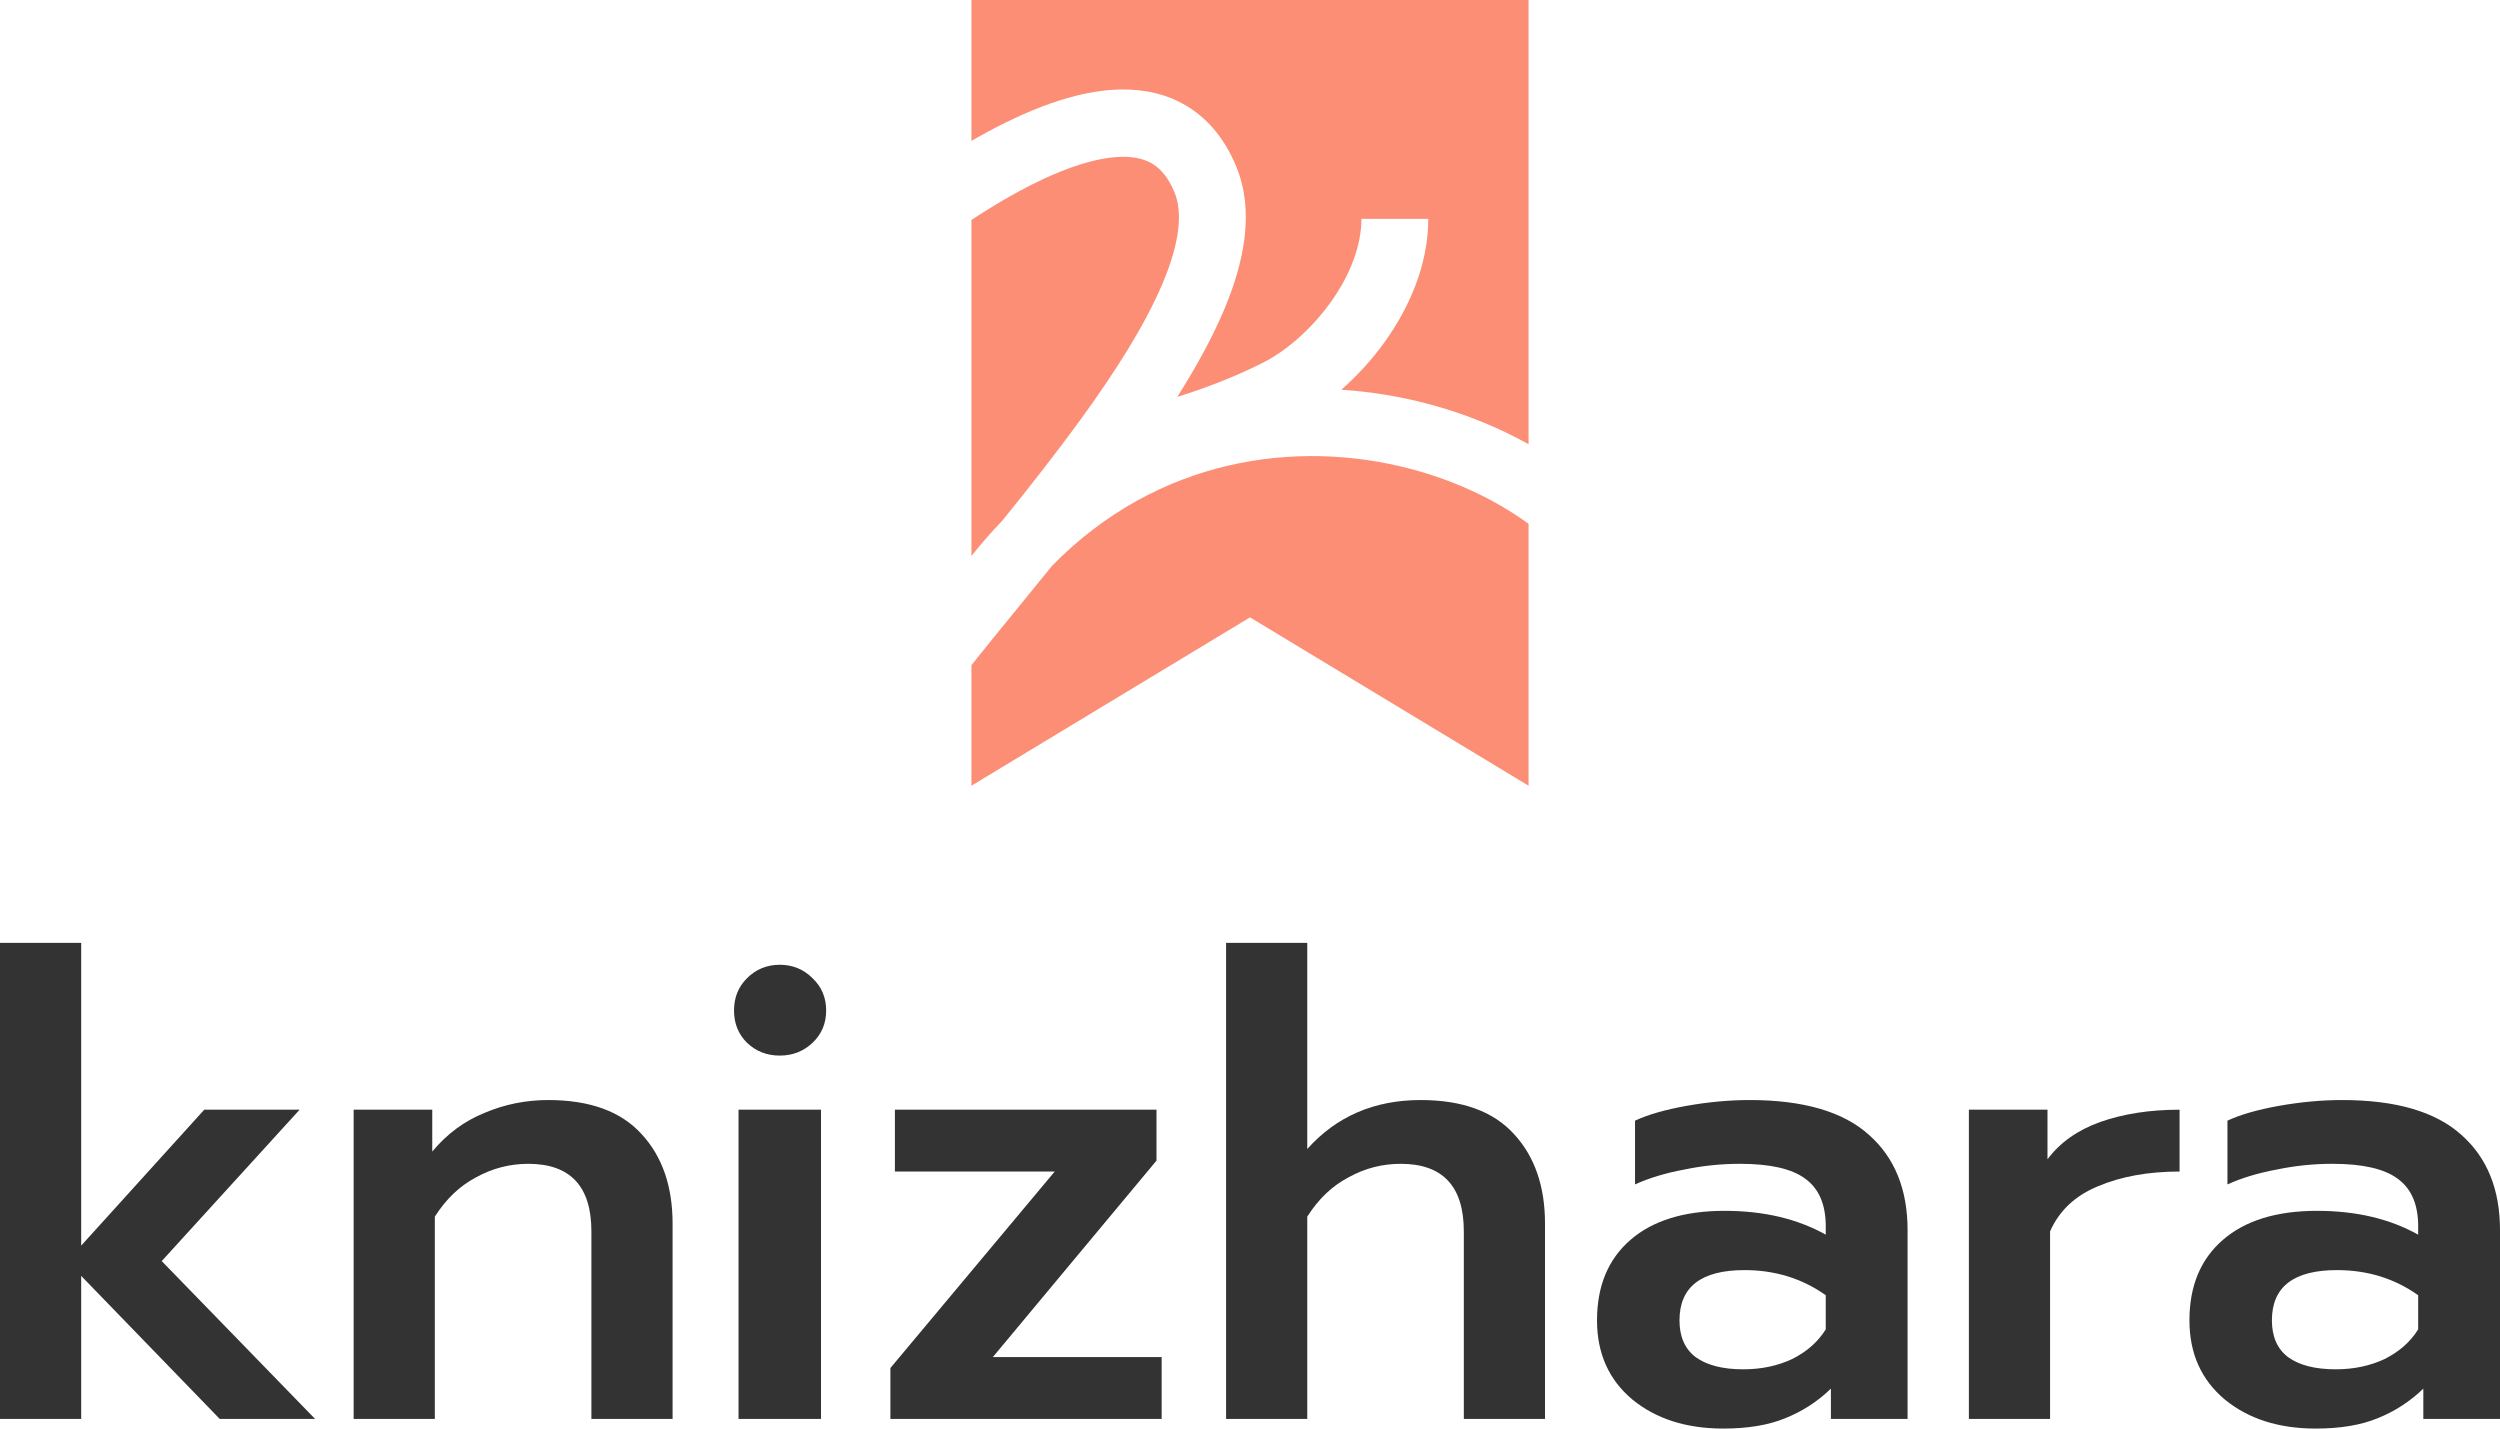 <?xml version="1.0" encoding="UTF-8"?> <svg xmlns="http://www.w3.org/2000/svg" width="455" height="260" viewBox="0 0 455 260" fill="none"><path d="M176.8 121.059V143L227.5 112.357L278.2 143V95.333C272.218 90.983 264.924 87.513 256.869 85.374C235.846 79.792 210.573 83.464 191.475 102.973C189.422 105.513 187.384 108.01 185.397 110.444L185.259 110.614C182.279 114.266 179.43 117.759 176.8 121.059Z" fill="#FC8E76"></path><path d="M176.8 101.191C178.612 98.905 180.489 96.763 182.421 94.76C187.286 88.735 192.14 82.583 196.575 76.487C203.043 67.598 208.4 59.127 211.565 51.643C214.812 43.965 215.223 38.574 213.766 35.029C212.638 32.282 211.255 30.778 209.906 29.914C208.533 29.035 206.715 28.512 204.242 28.54C199.044 28.601 192.06 31.088 183.977 35.64C181.604 36.975 179.203 38.451 176.8 40.029V101.191Z" fill="#FC8E76"></path><path d="M176.8 25.649C177.214 25.409 177.627 25.173 178.04 24.941C186.637 20.1 195.801 16.381 204.102 16.284C208.378 16.234 212.647 17.145 216.435 19.571C220.245 22.011 223.096 25.684 225.01 30.342C228.379 38.543 226.393 47.855 222.759 56.447C220.594 61.566 217.651 66.882 214.257 72.235C219.195 70.704 224.658 68.633 229.849 66.019C233.944 63.956 238.545 60.051 242.099 55.127C245.662 50.193 247.78 44.793 247.78 39.836H259.948C259.948 48.158 256.489 56.036 251.94 62.337C249.647 65.513 246.977 68.429 244.12 70.931C249.559 71.284 254.88 72.17 259.97 73.522C266.437 75.239 272.595 77.72 278.2 80.849V0H176.8V25.649Z" fill="#FC8E76"></path><path d="M421.462 260C414.738 260 409.227 258.241 404.927 254.724C400.627 251.129 398.477 246.322 398.477 240.303C398.477 234.051 400.51 229.165 404.575 225.648C408.64 222.131 414.347 220.372 421.696 220.372C428.81 220.372 434.947 221.818 440.107 224.71V223.186C440.107 219.2 438.856 216.308 436.354 214.51C433.931 212.713 429.983 211.814 424.51 211.814C421.071 211.814 417.67 212.165 414.308 212.869C410.947 213.494 407.976 214.393 405.396 215.565V203.959C407.741 202.864 410.868 201.965 414.777 201.262C418.764 200.559 422.595 200.207 426.269 200.207C436.042 200.207 443.273 202.317 447.964 206.538C452.654 210.68 455 216.464 455 223.89V258.241H441.045V252.731C438.622 255.076 435.846 256.874 432.719 258.124C429.67 259.375 425.918 260 421.462 260ZM425.097 249.214C428.38 249.214 431.351 248.588 434.009 247.338C436.667 246.009 438.7 244.211 440.107 241.945V235.731C435.807 232.683 430.882 231.159 425.331 231.159C417.435 231.159 413.487 234.207 413.487 240.303C413.487 243.273 414.465 245.501 416.419 246.986C418.452 248.471 421.344 249.214 425.097 249.214Z" fill="#333333"></path><path d="M358.337 201.965H372.643V210.993C374.91 207.945 378.116 205.678 382.259 204.193C386.481 202.708 391.289 201.965 396.683 201.965V213.221C390.976 213.221 386.012 214.12 381.79 215.917C377.647 217.637 374.754 220.372 373.112 224.124V258.241H358.337V201.965Z" fill="#333333"></path><path d="M313.641 260C306.918 260 301.406 258.241 297.106 254.724C292.807 251.129 290.657 246.322 290.657 240.303C290.657 234.051 292.689 229.165 296.755 225.648C300.82 222.131 306.527 220.372 313.875 220.372C320.99 220.372 327.127 221.818 332.286 224.71V223.186C332.286 219.2 331.035 216.308 328.534 214.51C326.11 212.713 322.162 211.814 316.69 211.814C313.25 211.814 309.849 212.165 306.488 212.869C303.126 213.494 300.155 214.393 297.575 215.565V203.959C299.921 202.864 303.048 201.965 306.957 201.262C310.944 200.559 314.774 200.207 318.449 200.207C328.221 200.207 335.452 202.317 340.143 206.538C344.834 210.68 347.179 216.464 347.179 223.89V258.241H333.224V252.731C330.801 255.076 328.026 256.874 324.898 258.124C321.85 259.375 318.097 260 313.641 260ZM317.276 249.214C320.56 249.214 323.53 248.588 326.188 247.338C328.846 246.009 330.879 244.211 332.286 241.945V235.731C327.986 232.683 323.061 231.159 317.511 231.159C309.615 231.159 305.667 234.207 305.667 240.303C305.667 243.273 306.644 245.501 308.598 246.986C310.631 248.471 313.524 249.214 317.276 249.214Z" fill="#333333"></path><path d="M223.146 171.6H237.921V209.117C243.237 203.177 250.117 200.207 258.56 200.207C266.144 200.207 271.811 202.278 275.564 206.421C279.317 210.485 281.193 215.917 281.193 222.717V258.241H266.417V224.124C266.417 215.917 262.586 211.814 254.925 211.814C251.563 211.814 248.397 212.634 245.426 214.276C242.456 215.839 239.954 218.223 237.921 221.428V258.241H223.146V171.6Z" fill="#333333"></path><path d="M162.052 248.979L191.955 213.221H162.873V201.965H210.484V211.228L180.698 246.986H211.422V258.241H162.052V248.979Z" fill="#333333"></path><path d="M141.918 192.117C139.573 192.117 137.58 191.336 135.938 189.772C134.374 188.209 133.592 186.255 133.592 183.91C133.592 181.565 134.374 179.611 135.938 178.048C137.58 176.407 139.573 175.586 141.918 175.586C144.264 175.586 146.257 176.407 147.899 178.048C149.541 179.611 150.362 181.565 150.362 183.91C150.362 186.255 149.541 188.209 147.899 189.772C146.257 191.336 144.264 192.117 141.918 192.117ZM134.413 201.965H149.423V258.241H134.413V201.965Z" fill="#333333"></path><path d="M64.364 201.965H78.67V209.586C81.328 206.382 84.495 204.037 88.169 202.552C91.843 200.988 95.713 200.207 99.778 200.207C107.362 200.207 113.029 202.278 116.782 206.421C120.535 210.485 122.411 215.917 122.411 222.717V258.241H107.635V224.124C107.635 215.917 103.804 211.814 96.143 211.814C92.781 211.814 89.615 212.634 86.644 214.276C83.674 215.839 81.172 218.223 79.139 221.428V258.241H64.364V201.965Z" fill="#333333"></path><path d="M0 171.6H14.776V226.703L37.173 201.965H54.529L29.434 229.517L57.343 258.241H39.988L14.776 232.214V258.241H0V171.6Z" fill="#333333"></path></svg> 